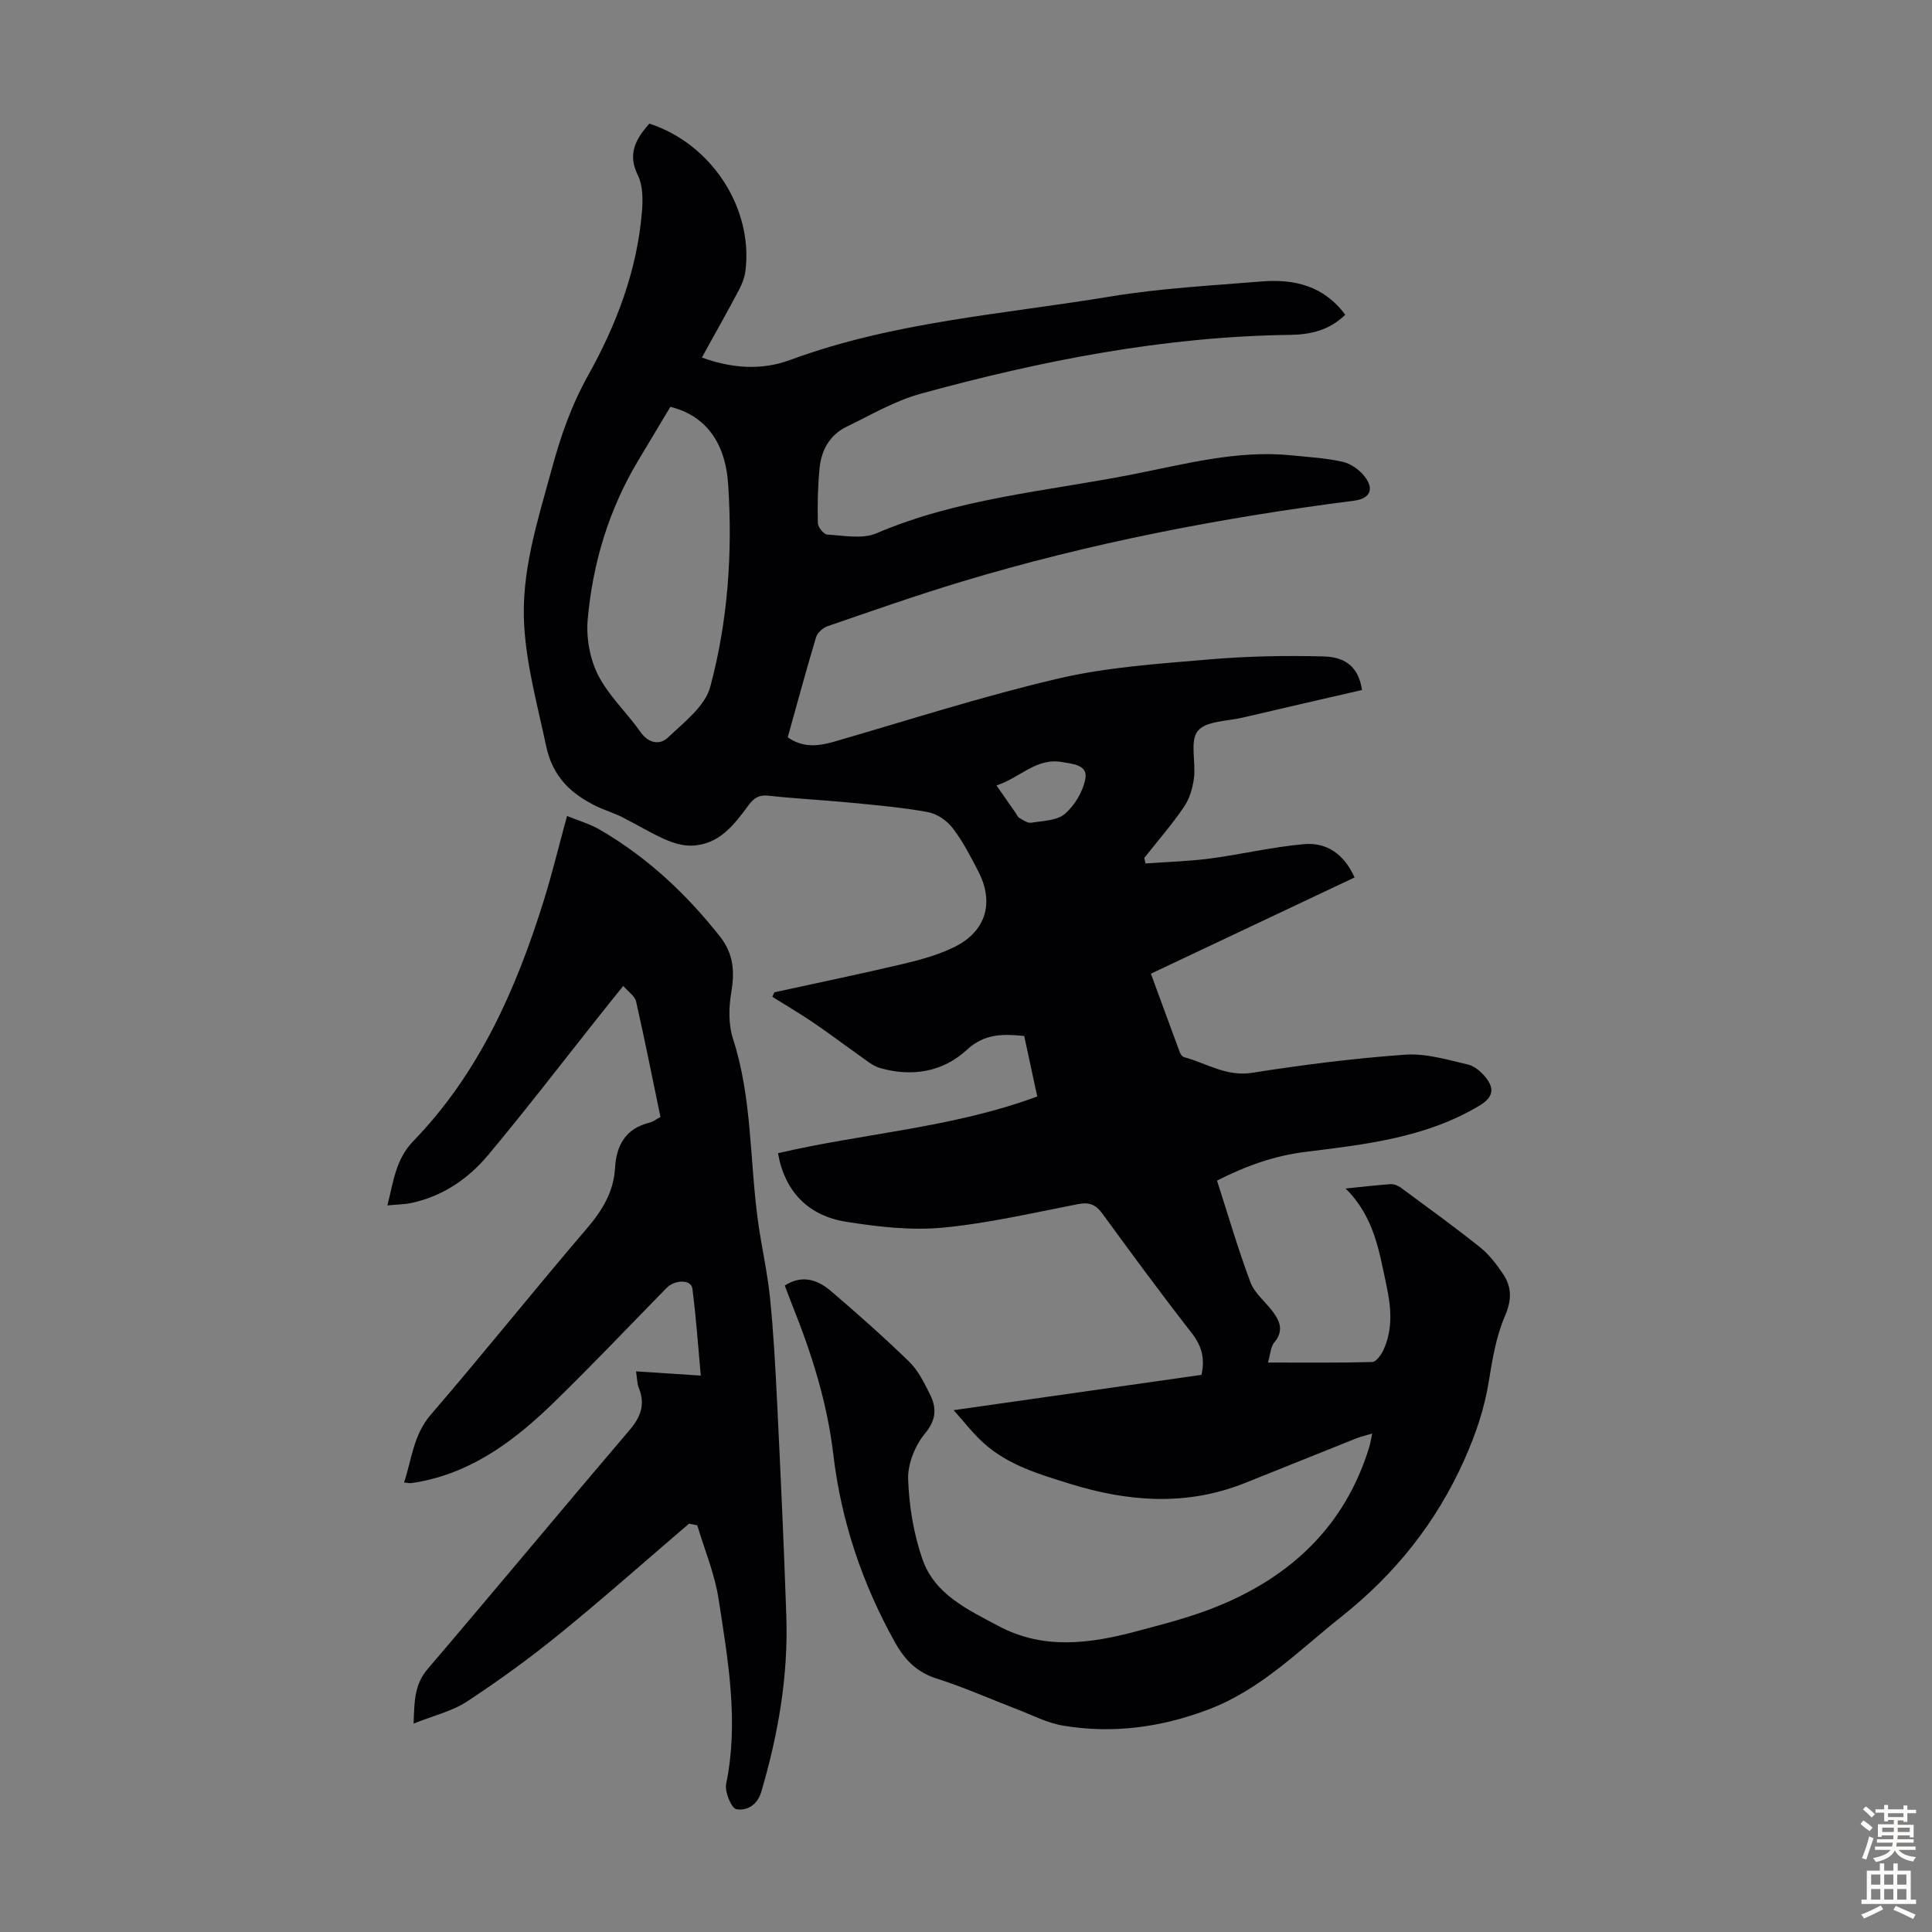 <svg enable-background="new 0 0 400 400" viewBox="0 0 400 400" xmlns="http://www.w3.org/2000/svg"><rect x="0" y="0" width="400" height="400" fill="#808080" stroke="none"/><path d="m278.52 65.17c-3.21 3.14-7.07 4.1-11.34 4.16-26.13.33-51.55 5.32-76.61 12.2-5.31 1.46-10.24 4.38-15.26 6.8-3.52 1.7-5.26 4.86-5.63 8.6-.37 3.78-.44 7.6-.35 11.39.02.84 1.24 2.32 1.96 2.36 3.4.19 7.26.98 10.17-.27 16.91-7.23 35.08-8.69 52.8-12.15 10.94-2.13 21.83-5.14 33.18-3.98 3.55.36 7.15.55 10.61 1.35 1.68.39 3.47 1.69 4.54 3.09 1.98 2.59 1 4.52-2.18 4.93-27.55 3.54-54.75 8.76-81.36 16.79-9.31 2.81-18.49 6.04-27.69 9.2-.97.33-2.12 1.35-2.4 2.28-2.06 6.84-3.91 13.74-5.87 20.73 3.14 2.2 6.29 1.87 9.63.9 15.44-4.47 30.78-9.42 46.41-13.07 10.07-2.35 20.57-3.04 30.92-3.93 7.98-.69 16.04-.86 24.05-.64 4.95.14 7.25 2.66 7.89 6.95-8.21 1.89-16.46 3.77-24.69 5.71-3.24.76-7.66.69-9.32 2.78-1.67 2.1-.36 6.43-.78 9.72-.26 2.08-.92 4.32-2.09 6.02-2.5 3.67-5.44 7.04-8.2 10.54.08.38.17.76.25 1.14 4.45-.32 8.93-.44 13.35-1.02 6.52-.86 12.96-2.41 19.49-2.98 4.69-.41 8.3 2.08 10.45 6.9-14 6.61-27.9 13.18-42.17 19.92 2.03 5.52 4 10.93 6.01 16.33.14.38.51.86.86.95 4.65 1.26 8.75 4.09 14.12 3.24 10.48-1.66 21.05-2.99 31.63-3.75 4.29-.31 8.76 1.04 13.06 2.05 1.46.34 2.93 1.7 3.88 2.98 1.75 2.37.93 4.05-1.61 5.56-11.1 6.63-23.59 8-35.99 9.54-6.44.8-12.31 2.91-18.27 5.94 2.29 7.09 4.34 14.17 6.92 21.05.86 2.29 3.11 4.04 4.65 6.1 1.5 2.01 2.27 4.01.29 6.35-.75.89-.79 2.39-1.31 4.17 7.58 0 14.59.08 21.59-.11.8-.02 1.83-1.46 2.3-2.46 2.05-4.38 1.59-8.96.62-13.5-1.49-6.97-2.52-14.13-8.44-19.96 3.65-.37 6.48-.71 9.34-.9.69-.04 1.53.3 2.11.73 5.49 4.05 11.02 8.05 16.35 12.3 1.88 1.5 3.42 3.52 4.78 5.53 1.85 2.74 1.85 5.41.41 8.75-1.82 4.23-2.61 8.97-3.35 13.57-.92 5.68-2.7 10.91-5.06 16.19-5.84 13.05-14.31 23.64-25.52 32.54-8.75 6.95-16.58 15-27.33 19.1-9.84 3.75-19.93 5.14-30.29 3.38-3.25-.55-6.32-2.17-9.45-3.37-5.53-2.12-10.96-4.55-16.59-6.34-4.17-1.32-6.65-3.85-8.72-7.56-6.78-12.18-11.12-25.08-12.75-38.93-1.27-10.73-4.51-20.95-8.53-30.94-.53-1.33-1.02-2.67-1.51-3.96 3.02-1.96 6.21-1.73 9.56 1.14 5.53 4.73 10.98 9.55 16.19 14.62 1.86 1.81 3.1 4.34 4.29 6.72 1.41 2.82 1.38 5.26-1.01 8.15-2.05 2.48-3.59 6.29-3.49 9.44.19 5.59 1.14 11.36 2.98 16.64 2.54 7.26 9.44 10.43 15.75 13.79 9.25 4.94 18.88 3.66 28.44 1.11 5.72-1.52 11.51-3 16.96-5.23 15.32-6.26 26.4-16.76 31.35-32.98.22-.72.32-1.48.6-2.76-1.38.41-2.4.64-3.35 1.02-7.68 3.06-15.34 6.17-23.02 9.23-12.02 4.8-24.09 3.91-36.15.17-6.41-1.99-12.92-3.88-18.03-8.54-2.17-1.98-3.98-4.36-6.11-6.72 17.54-2.5 34.37-4.9 51.31-7.31.72-3.17.16-5.87-1.98-8.61-6.33-8.12-12.44-16.41-18.5-24.73-1.38-1.89-2.7-2.46-5.01-2.02-9.33 1.8-18.64 3.99-28.06 4.88-6.57.62-13.4-.17-19.98-1.21-7.78-1.23-12.71-6.12-14.15-14.2 17.66-4.14 36.14-5.23 53.68-11.75-.92-4.25-1.8-8.36-2.7-12.52-4.44-.44-8.21-.52-11.88 2.87-4.97 4.59-11.34 5.64-17.92 3.78-1.59-.45-2.99-1.68-4.4-2.67-3.17-2.22-6.24-4.57-9.44-6.74-2.78-1.88-5.67-3.58-8.52-5.36.15-.31.3-.62.45-.93 8.91-1.95 17.84-3.79 26.71-5.89 3.57-.84 7.19-1.85 10.46-3.44 6.64-3.24 8.41-9.2 5.01-15.76-1.59-3.07-3.2-6.2-5.3-8.93-1.18-1.54-3.26-2.95-5.13-3.29-5.37-.97-10.83-1.45-16.27-1.97-5.56-.54-11.15-.8-16.7-1.42-1.99-.22-3.03.47-4.13 1.96-3.01 4.08-6.14 8.24-11.84 8.38-1.85.05-3.84-.57-5.57-1.34-3.04-1.36-5.9-3.13-8.89-4.62-1.69-.84-3.54-1.38-5.24-2.21-5.31-2.61-9.04-6.1-10.39-12.51-1.73-8.19-3.98-16.22-4.52-24.67-.72-11.36 2.78-21.87 5.67-32.54 1.83-6.77 4.07-13.25 7.58-19.52 5.84-10.45 10.12-21.7 11.12-33.84.21-2.5.21-5.4-.85-7.54-2.24-4.52-.34-7.58 2.37-10.7 12.8 4.14 21.49 17.39 19.92 30.4-.17 1.39-.7 2.81-1.36 4.05-2.45 4.62-5.02 9.17-7.68 13.99 6.27 2.26 12.39 2.68 18.28.5 21.42-7.92 44.09-9.46 66.32-13.14 10.33-1.71 20.87-2.26 31.33-3.12 6.73-.54 12.86.9 17.28 6.9zm-139.73 19.06c-2.18 3.65-4.4 7.38-6.64 11.1-6.09 10.13-9.42 21.22-10.47 32.88-.34 3.78.43 8.15 2.13 11.52 2.18 4.31 5.96 7.78 8.78 11.8 1.69 2.41 4.02 2.76 5.69 1.18 3.32-3.16 7.69-6.48 8.77-10.5 3.66-13.64 4.64-27.76 3.71-41.89-.58-8.93-4.84-14.32-11.97-16.09zm67.52 78.39c1.54 2.21 2.75 3.95 3.96 5.68.25.37.44.86.8 1.06.77.43 1.68 1.1 2.43.98 2.41-.4 5.35-.43 7-1.86 2.04-1.77 3.75-4.66 4.22-7.31.5-2.82-2.64-3-4.81-3.39-5.35-.97-8.72 3.26-13.6 4.84z" fill="#010104"/><path d="m142.65 315.46c-8.91 7.62-17.68 15.41-26.78 22.81-6.14 5-12.58 9.67-19.2 14.02-3.08 2.02-6.91 2.9-11.04 4.56.17-4.58.14-8.06 2.91-11.3 14.02-16.42 27.8-33.05 41.81-49.48 2.36-2.76 3.27-5.36 1.9-8.75-.36-.9-.34-1.96-.56-3.39 4.41.29 8.59.56 13.4.87-.56-6.11-.97-12.08-1.74-18.01-.25-1.93-3.63-1.89-5.39-.09-7.67 7.84-15.22 15.79-23.07 23.45-7.83 7.64-16.39 14.26-27.5 16.53-.77.16-1.54.29-2.31.38-.32.04-.65-.05-1.42-.12 1.61-4.87 1.91-9.83 5.52-14.03 10.95-12.72 21.43-25.84 32.34-38.59 3.17-3.71 5.52-7.55 5.81-12.42.28-4.82 2.18-8.24 7.15-9.47.73-.18 1.37-.7 2.26-1.17-1.67-8.03-3.25-16.01-5.05-23.94-.25-1.09-1.56-1.93-2.65-3.19-1.84 2.29-3.37 4.17-4.88 6.08-7.65 9.63-15.14 19.4-23.02 28.84-4.13 4.95-9.41 8.61-15.92 10-1.49.32-3.05.32-5.01.52 1.26-5.01 1.71-9.54 5.39-13.35 13.55-14 21.22-31.33 26.94-49.63 1.76-5.63 3.14-11.37 4.86-17.65 2.39.98 4.74 1.65 6.79 2.84 9.79 5.69 17.92 13.28 24.91 22.17 2.82 3.59 3.02 7.31 2.29 11.62-.52 3.06-.58 6.55.36 9.46 3.99 12.33 3.45 25.2 5.18 37.79.73 5.3 1.95 10.54 2.49 15.85.72 7.09 1.11 14.22 1.46 21.35.72 14.85 1.42 29.71 1.92 44.57.42 12.4-1.68 24.48-5.18 36.37-.83 2.83-3.07 3.99-5.15 3.62-1.03-.18-2.46-3.6-2.13-5.23 2.66-12.94.38-25.65-1.57-38.33-.8-5.18-2.9-10.16-4.41-15.23-.57-.12-1.14-.23-1.71-.33z" fill="#010104"/><g fill="#fcfbfa"><path d="m385.2 377.6.6-.7c.6.4 1.3.9 1.9 1.5l-.6.7c-.8-.5-1.4-1-1.9-1.5zm.3 7.1c.6-1.4 1.1-2.9 1.5-4.5.3.1.6.3.9.4-.5 1.4-1 2.9-1.5 4.4zm.2-10.1.6-.6c.7.5 1.3 1.1 1.9 1.6l-.7.7c-.6-.6-1.2-1.2-1.8-1.7zm8.4-.8h.8v.9h1.8v.7h-1.8v1.8h-.8v-.3h-1.2v.9h3.3v2.6h-.8v-.4h-2.5c0 .3 0 .6-.1.8h3.4v.7h-3.5c0 .3-.1.6-.1.8h4v.7h-3.5c.7.9 1.9 1.3 3.6 1.5-.2.2-.4.5-.6.9-1.9-.3-3.2-1.1-3.8-2.3-.5 1.1-1.8 2-3.9 2.4-.2-.3-.4-.5-.6-.8 1.9-.4 3.1-.9 3.6-1.7h-3.2v-.7h3.5c.1-.2.1-.5.2-.8h-3.3v-.7h3.4c0-.2 0-.5 0-.8h-2.4v.3h-.8v-2.6h3.3v-.9h-1.2v.3h-.8v-1.8h-1.8v-.7h1.8v-.9h.8v.9h3.2zm-4.4 5.5h2.4c0-.3 0-.6 0-.9h-2.4zm1.2-3.1h3.2v-.8h-3.2zm4.4 2.2h-2.4v.9h2.5v-.9z"/><path d="m389.2 385.8h.9v1.5h1.9v-1.5h.9v1.5h2.7v6h1.1v.9h-11.3v-.9h1.1v-6h2.7zm.2 8.7.5.8c-1.2.6-2.5 1.3-4 1.9-.2-.3-.3-.6-.6-.8 1.6-.6 3-1.3 4.1-1.9zm-2-4.3h1.9v-2.1h-1.9zm0 3.1h1.9v-2.2h-1.9zm2.7-3.1h1.9v-2.1h-1.9zm0 3.1h1.9v-2.2h-1.9zm2.4 1.3c1.4.6 2.7 1.2 4.1 1.8l-.5.9c-1.5-.7-2.8-1.4-4.1-1.9zm2.2-6.5h-1.9v2.1h1.9zm-1.9 5.2h1.9v-2.2h-1.9z"/></g></svg>